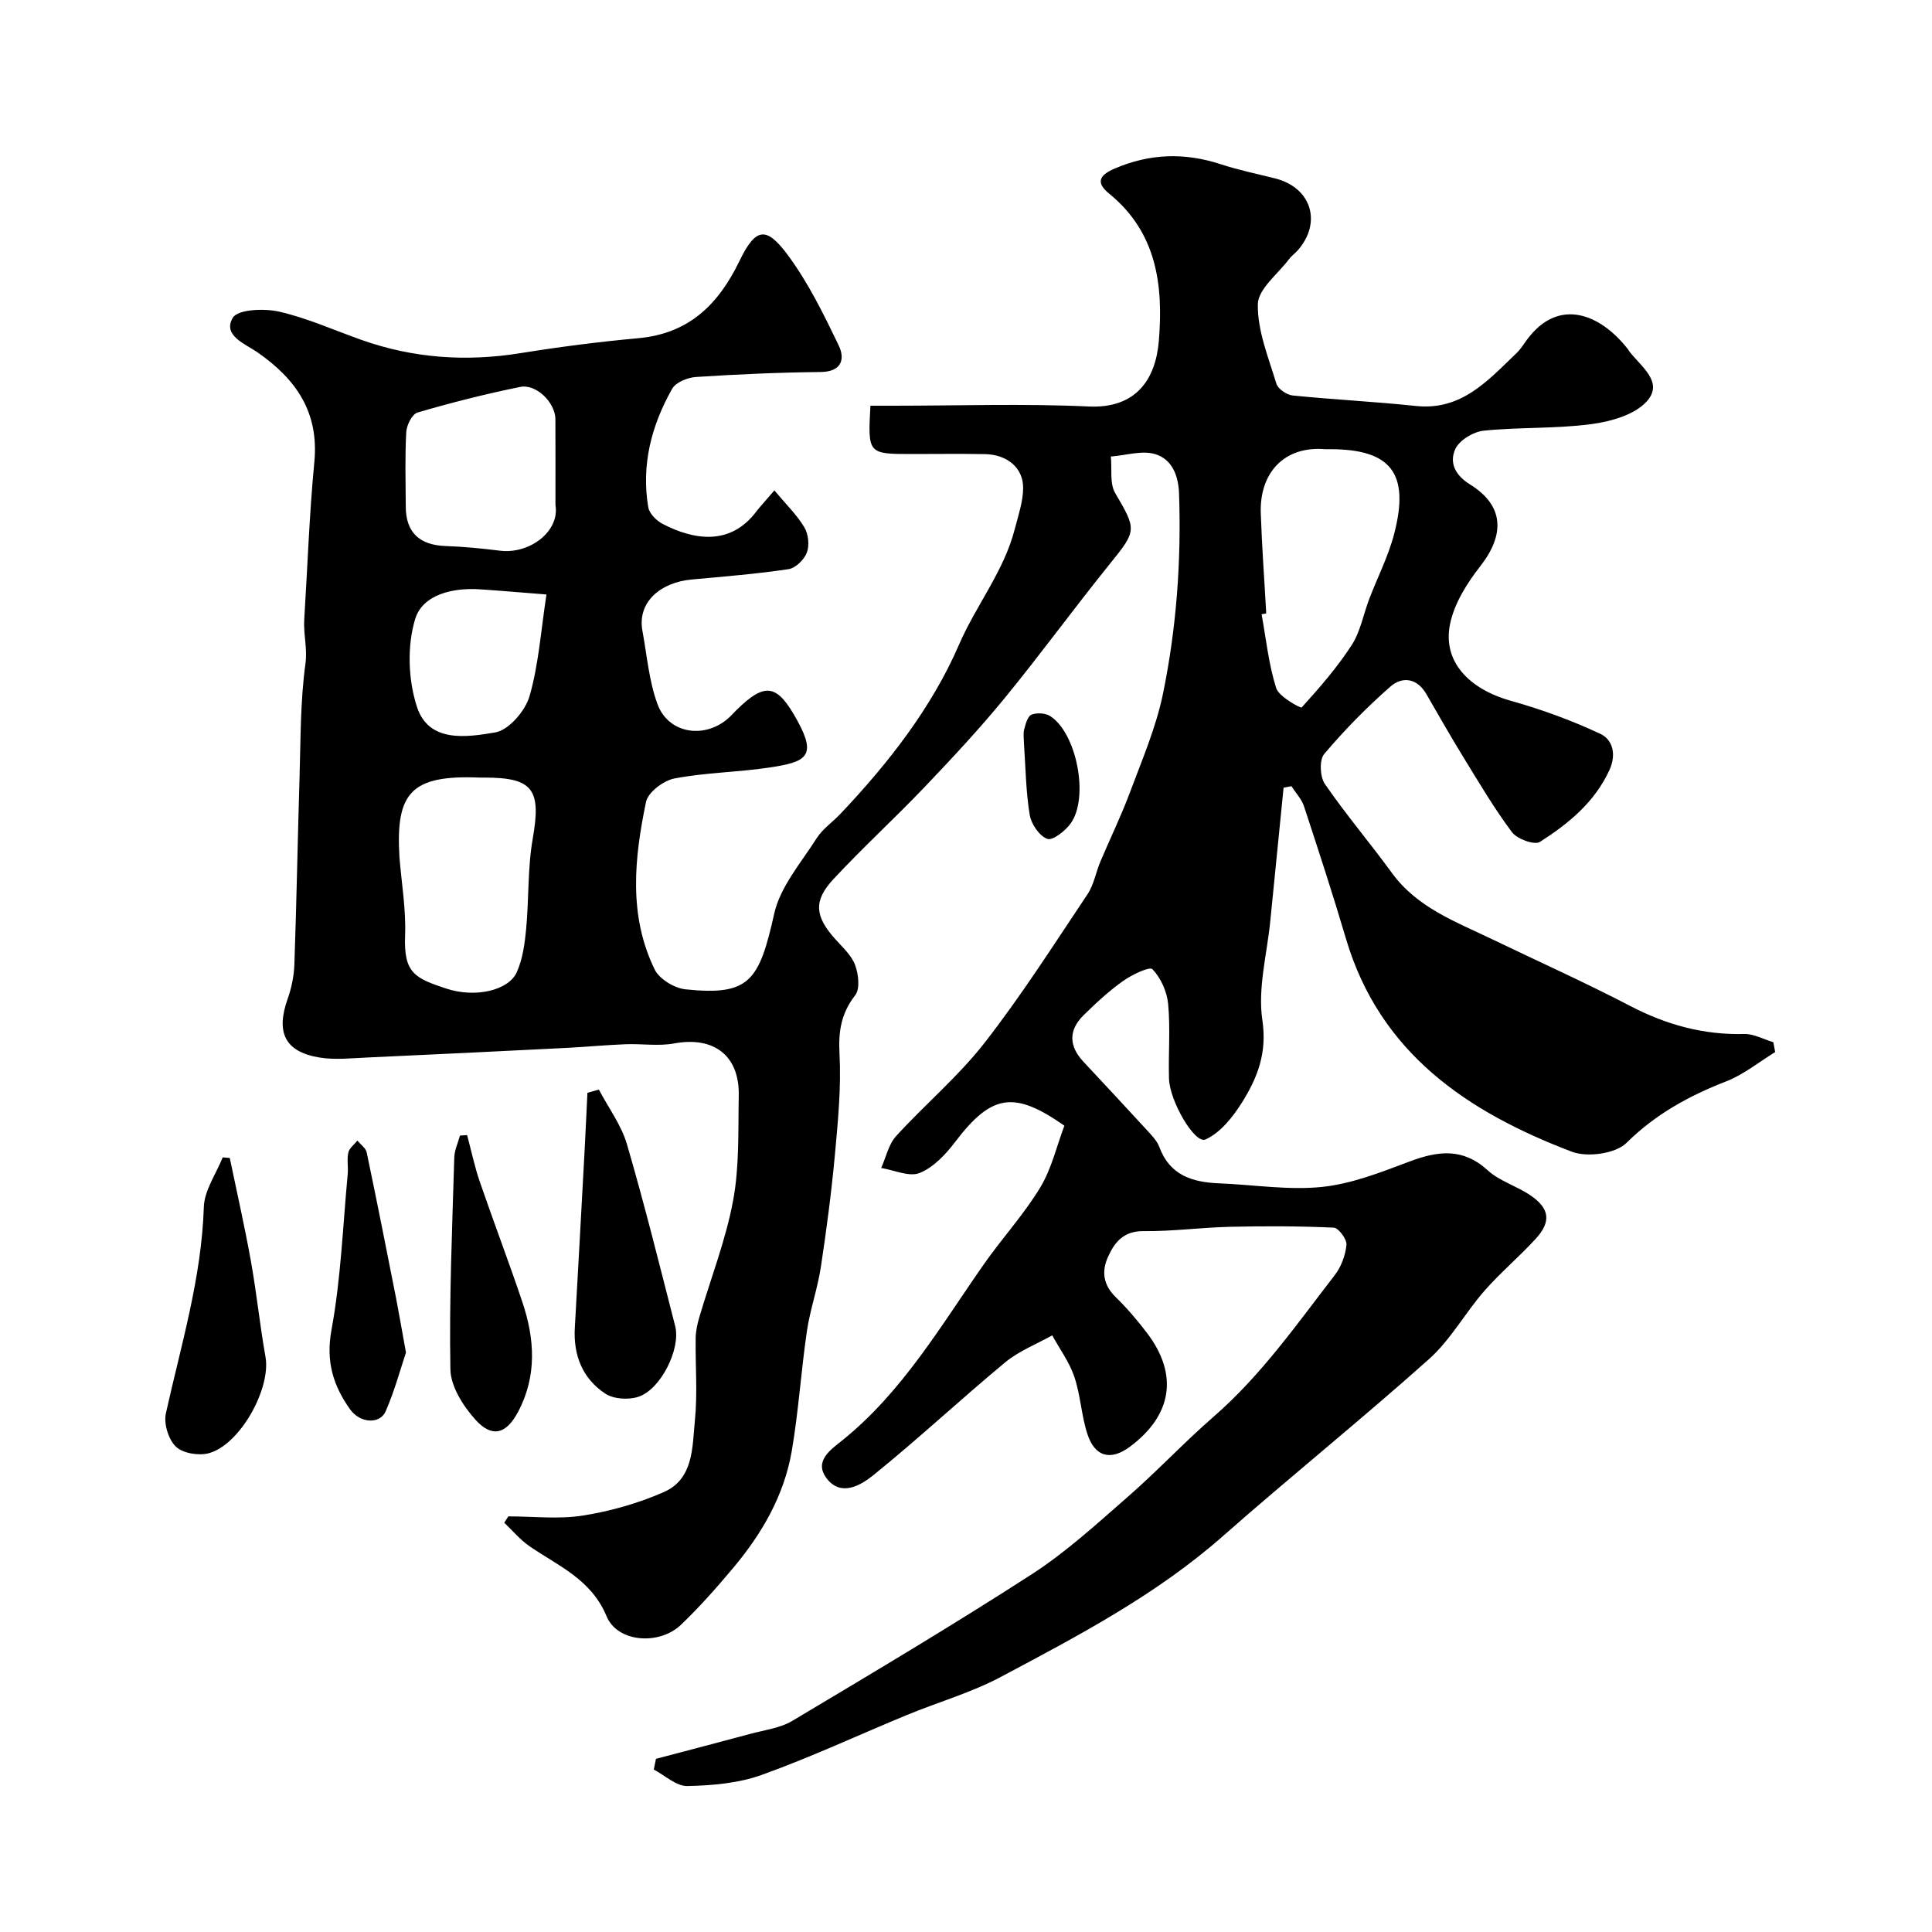 <svg enable-background="new 0 0 400 400" viewBox="0 0 400 400" xmlns="http://www.w3.org/2000/svg"><g fill="#000001"><path d="m160.33 101.53c2.51 3.01 4.71 5.13 6.21 7.66.83 1.4 1.08 3.72.51 5.22-.55 1.46-2.34 3.21-3.8 3.43-6.65.99-13.36 1.53-20.06 2.14-6.48.6-11.28 4.71-10.18 10.64.94 5.08 1.35 10.38 3.12 15.17 2.22 6.02 9.48 7.25 14.44 3.1.64-.53 1.19-1.16 1.78-1.75 6.16-6.1 8.59-5.52 12.78 2.14 4.05 7.4 1.7 8.51-5.97 9.65-6.48.96-13.1 1.02-19.51 2.24-2.27.43-5.48 2.85-5.9 4.86-2.42 11.64-3.67 23.49 1.79 34.68.97 1.99 4.08 3.88 6.38 4.12 13.27 1.38 15.25-1.7 18.38-15.69 1.25-5.58 5.57-10.53 8.77-15.58 1.22-1.92 3.26-3.31 4.87-5 9.95-10.48 18.98-22.06 24.61-35.08 3.54-8.18 9.31-15.22 11.54-23.92.72-2.81 1.72-5.67 1.74-8.51.03-4.21-3.32-6.95-7.92-7.03-5-.09-10-.02-15-.02-9.24 0-9.24 0-8.7-10h4.72c13.5 0 27.02-.47 40.49.16 9.61.44 13.83-5.4 14.51-13.61.94-11.52-.43-22.42-10.27-30.44-2.67-2.18-2.32-3.75 1.16-5.23 7.27-3.1 14.44-3.32 21.88-.89 3.7 1.21 7.53 2 11.31 2.95 7.49 1.89 9.76 9.12 4.65 14.92-.55.62-1.27 1.11-1.76 1.77-2.32 3.1-6.43 6.21-6.48 9.37-.09 5.47 2.2 11.02 3.84 16.43.33 1.09 2.14 2.33 3.37 2.45 8.48.86 17.02 1.27 25.49 2.17 9.49 1.01 14.95-5.29 20.84-10.92.82-.78 1.44-1.77 2.11-2.7 6.65-9.11 15.42-5.32 21 1.91.1.13.18.28.27.41 2.38 3.14 7.23 6.37 3.59 10.37-2.54 2.8-7.46 4.16-11.52 4.7-7.34.97-14.85.59-22.24 1.35-2.14.22-5.06 1.99-5.88 3.83-1.21 2.7-.15 5.31 3.09 7.32 7.02 4.35 7.23 10.34 2.1 16.9-2.75 3.52-5.39 7.71-6.26 11.97-1.59 7.72 3.82 13.44 12.61 15.91 6.32 1.77 12.56 4.05 18.5 6.83 2.56 1.2 3.37 4.26 1.89 7.49-3.07 6.69-8.5 11.12-14.4 14.89-1.11.71-4.71-.59-5.77-2-3.7-4.94-6.85-10.3-10.09-15.57-2.65-4.31-5.14-8.71-7.68-13.09-1.92-3.3-4.99-3.63-7.41-1.5-4.9 4.3-9.51 8.99-13.71 13.96-1.04 1.22-.88 4.72.14 6.2 4.35 6.33 9.35 12.2 13.87 18.41 5.25 7.22 13.24 10.11 20.79 13.75 9.55 4.6 19.22 8.94 28.61 13.83 7.46 3.88 15.14 5.99 23.56 5.78 1.99-.05 4.01 1.1 6.02 1.7.13.68.25 1.36.38 2.04-3.36 2.06-6.51 4.65-10.13 6.06-7.71 3.01-14.61 6.77-20.65 12.74-2.27 2.25-8.12 3.05-11.32 1.83-21.56-8.21-39.75-20.34-46.78-44.16-2.71-9.17-5.68-18.27-8.67-27.35-.5-1.51-1.72-2.78-2.6-4.17-.54.11-1.09.21-1.63.32-.92 9.2-1.84 18.4-2.75 27.6-.68 6.86-2.63 13.92-1.64 20.54 1.01 6.76-1.02 11.92-4.2 16.99-1.9 3.04-4.51 6.34-7.6 7.7-2.19.96-7.39-7.92-7.53-12.59-.15-5.16.3-10.36-.18-15.48-.24-2.54-1.51-5.37-3.24-7.18-.59-.62-4.28 1.14-6.1 2.44-2.94 2.09-5.63 4.58-8.2 7.12-3.1 3.06-3.01 6.35-.04 9.54 4.4 4.72 8.81 9.43 13.17 14.19.98 1.07 2.1 2.21 2.59 3.52 2.17 5.88 6.86 7.3 12.42 7.52 7.1.28 14.28 1.46 21.27.74 6.15-.64 12.21-3.04 18.08-5.25 5.88-2.21 11.04-2.91 16.2 1.8 2.46 2.25 6.02 3.26 8.84 5.18 4.01 2.71 4.36 5.45 1.13 8.99-3.41 3.74-7.34 7.02-10.66 10.82-3.98 4.55-6.98 10.11-11.43 14.09-13.98 12.49-28.6 24.25-42.66 36.64-13.82 12.18-29.93 20.63-45.99 29.17-6.14 3.27-12.97 5.21-19.44 7.88-10.03 4.14-19.88 8.75-30.07 12.41-4.81 1.73-10.24 2.2-15.4 2.31-2.3.05-4.64-2.2-6.96-3.41.15-.74.3-1.48.45-2.22 6.49-1.72 13-3.41 19.48-5.16 2.96-.8 6.21-1.19 8.76-2.71 16.64-9.93 33.3-19.84 49.57-30.35 7.12-4.6 13.47-10.44 19.89-16.04 6.11-5.33 11.68-11.3 17.8-16.62 9.81-8.53 17.18-19.1 25.03-29.26 1.34-1.73 2.22-4.11 2.43-6.28.11-1.15-1.64-3.51-2.63-3.56-7.18-.33-14.38-.34-21.57-.17-5.94.14-11.87.96-17.8.89-4.14-.04-6 2.27-7.39 5.38-1.36 3.03-.93 5.81 1.63 8.3 2.35 2.29 4.5 4.82 6.49 7.44 6.51 8.59 5.19 16.99-3.55 23.51-3.95 2.95-7.25 2.16-8.81-2.6-1.26-3.84-1.42-8.05-2.71-11.87-1.02-3.03-3.02-5.73-4.58-8.58-3.28 1.84-6.92 3.25-9.77 5.62-9.22 7.64-17.98 15.84-27.29 23.35-2.48 2-6.6 4.53-9.58.72-2.86-3.65.88-6.09 3.23-7.99 12.45-10.05 20.35-23.69 29.32-36.51 3.75-5.35 8.23-10.22 11.6-15.79 2.37-3.91 3.42-8.61 5.01-12.81-10.32-7.2-15-6.68-22.62 3.37-1.95 2.58-4.48 5.26-7.34 6.42-2.16.88-5.28-.6-7.97-1.03 1-2.22 1.52-4.87 3.07-6.58 5.98-6.57 12.89-12.35 18.32-19.32 7.66-9.83 14.39-20.4 21.33-30.78 1.31-1.96 1.72-4.52 2.66-6.75 2-4.75 4.28-9.4 6.08-14.23 2.53-6.79 5.46-13.56 6.9-20.61 2.78-13.59 3.79-27.41 3.31-41.34-.14-3.97-1.57-7.13-4.88-8.17-2.76-.86-6.14.25-9.24.48.26 2.56-.28 5.58.91 7.59 4.45 7.56 4.45 7.75-1.07 14.58-7.41 9.17-14.35 18.72-21.82 27.84-5.22 6.37-10.86 12.42-16.55 18.39-6.19 6.49-12.82 12.55-18.92 19.11-4.18 4.49-3.8 7.67.3 12.3 1.52 1.72 3.4 3.37 4.18 5.41.72 1.9 1.08 4.97.04 6.31-2.91 3.75-3.5 7.45-3.25 12.12.37 6.89-.31 13.88-.94 20.78-.72 7.81-1.74 15.61-2.92 23.37-.68 4.47-2.23 8.81-2.89 13.28-1.21 8.26-1.73 16.63-3.14 24.85-1.58 9.15-6.15 17.05-12.07 24.11-3.44 4.1-7 8.15-10.87 11.84-4.5 4.29-13.14 3.66-15.39-1.76-3.19-7.68-9.98-10.4-15.96-14.51-1.94-1.33-3.5-3.23-5.23-4.87.28-.44.56-.87.84-1.31 5.15 0 10.41.63 15.43-.17 5.71-.9 11.45-2.53 16.74-4.85 6.23-2.73 5.91-9.33 6.46-14.83.57-5.64.08-11.38.16-17.07.02-1.43.34-2.88.74-4.26 2.37-8.06 5.48-15.98 7.01-24.19 1.32-7.08 1.03-14.49 1.17-21.76.17-8.3-5.18-12.3-13.35-10.79-3.27.61-6.75.03-10.12.17-4.09.16-8.17.55-12.25.76-13.7.69-27.4 1.36-41.1 1.98-3.35.15-6.79.54-10.04 0-7.13-1.2-9.01-5.19-6.52-12.18.8-2.26 1.3-4.73 1.38-7.13.45-12.93.68-25.87 1.07-38.8.24-7.79.15-15.64 1.21-23.33.45-3.26-.43-6.17-.24-9.24.68-10.87 1.05-21.77 2.09-32.6.99-10.32-3.78-17.15-11.75-22.7-2.54-1.77-7.3-3.48-5.14-7.16 1.04-1.77 6.51-1.98 9.6-1.28 5.82 1.33 11.37 3.84 17.04 5.85 10.75 3.81 21.71 4.56 32.97 2.74 8.08-1.3 16.22-2.35 24.37-3.09 10.45-.95 16.55-6.95 20.92-15.97 3.37-6.96 5.55-7.3 10.08-1.16 4.21 5.71 7.4 12.23 10.49 18.66 1.33 2.79.61 5.43-3.77 5.47-8.6.09-17.21.47-25.8 1.03-1.73.11-4.17 1.1-4.93 2.45-4.29 7.58-6.43 15.78-4.94 24.54.22 1.3 1.72 2.78 3.01 3.45 6.14 3.17 13.91 4.78 19.45-2.71.79-1.01 1.72-1.98 3.65-4.25zm101.83 25.48c-.32.05-.64.11-.96.16.93 5.12 1.46 10.37 3.02 15.29.57 1.81 5.1 4.21 5.27 4.02 3.71-4.09 7.37-8.3 10.37-12.93 1.8-2.79 2.41-6.34 3.62-9.52 1.72-4.51 3.97-8.87 5.17-13.51 3.26-12.55-.67-17.52-13.29-17.52-.33 0-.67.02-1 0-8.52-.72-13.6 4.94-13.33 13.22.23 6.93.75 13.86 1.13 20.79zm-179.46 50.43c.43 5.41 1.38 10.84 1.17 16.22-.31 7.79 1.98 8.85 8.51 11.01 6.04 2 12.92.39 14.61-3.38 1.22-2.72 1.65-5.89 1.94-8.91.59-6.22.29-12.58 1.36-18.7 1.79-10.19.14-12.69-9.97-12.69-.33 0-.67.01-1 0-14.29-.59-17.42 3.17-16.62 16.45zm32.3-72.89c0-5.92.02-11.84-.01-17.76-.02-3.41-3.94-7.36-7.29-6.68-7.16 1.45-14.25 3.25-21.26 5.3-1.11.32-2.25 2.61-2.33 4.05-.28 5.15-.13 10.32-.1 15.49.03 5.29 2.85 7.91 8.25 8.1 3.77.13 7.54.5 11.28.97 6.07.74 12.39-3.97 11.46-9.47zm-1.86 18.53c-5.67-.44-9.73-.8-13.81-1.07-5.63-.37-11.85 1.1-13.38 6.17-1.69 5.59-1.45 12.61.39 18.21 2.46 7.47 10.32 6.24 16.19 5.25 2.79-.47 6.2-4.42 7.09-7.46 1.9-6.54 2.35-13.5 3.52-21.1z"/><path d="m123.99 225.59c1.98 3.77 4.65 7.33 5.82 11.34 3.64 12.45 6.76 25.06 9.98 37.63 1.2 4.68-2.99 13.14-7.65 14.64-2.04.66-5.11.47-6.83-.67-4.7-3.1-6.63-7.94-6.3-13.63.68-12.01 1.34-24.01 1.99-36.02.23-4.21.41-8.42.62-12.63.78-.23 1.58-.44 2.37-.66z"/><path d="m47.57 239.74c1.48 7.13 3.1 14.23 4.38 21.39 1.18 6.57 1.85 13.24 3.02 19.81 1.15 6.48-5.19 18.09-11.69 19.92-2.08.58-5.39.05-6.85-1.33-1.55-1.47-2.56-4.77-2.09-6.89 3.14-14.15 7.39-28.04 7.86-42.73.11-3.47 2.54-6.86 3.91-10.29.48.03.97.07 1.46.12z"/><path d="m96.71 235.01c.86 3.21 1.54 6.47 2.61 9.61 2.86 8.32 6 16.55 8.81 24.89 2.58 7.66 3.09 15.36-.88 22.82-2.44 4.58-5.37 5.44-8.83 1.59-2.53-2.82-5.11-6.87-5.17-10.41-.27-14.6.38-29.21.8-43.82.04-1.54.77-3.06 1.18-4.58.49-.04.98-.07 1.48-.1z"/><path d="m84.05 280.03c-1.11 3.31-2.34 7.87-4.19 12.15-1.18 2.72-5.28 2.54-7.37-.38-3.49-4.88-5.07-9.93-3.86-16.46 1.95-10.6 2.35-21.48 3.36-32.25.14-1.48-.2-3.04.13-4.47.21-.92 1.22-1.65 1.87-2.47.67.81 1.74 1.54 1.93 2.45 2.1 10.02 4.09 20.07 6.07 30.11.65 3.35 1.22 6.72 2.06 11.32z"/><path d="m212 153.97c0-1-.2-2.05.05-2.98.29-1.11.72-2.71 1.52-3.03 1.1-.44 2.89-.33 3.88.31 5.46 3.53 8.06 16.79 4.25 22.17-1.11 1.57-3.72 3.64-4.86 3.24-1.64-.58-3.34-3.07-3.65-4.97-.8-4.85-.84-9.82-1.19-14.74z"/></g></svg>